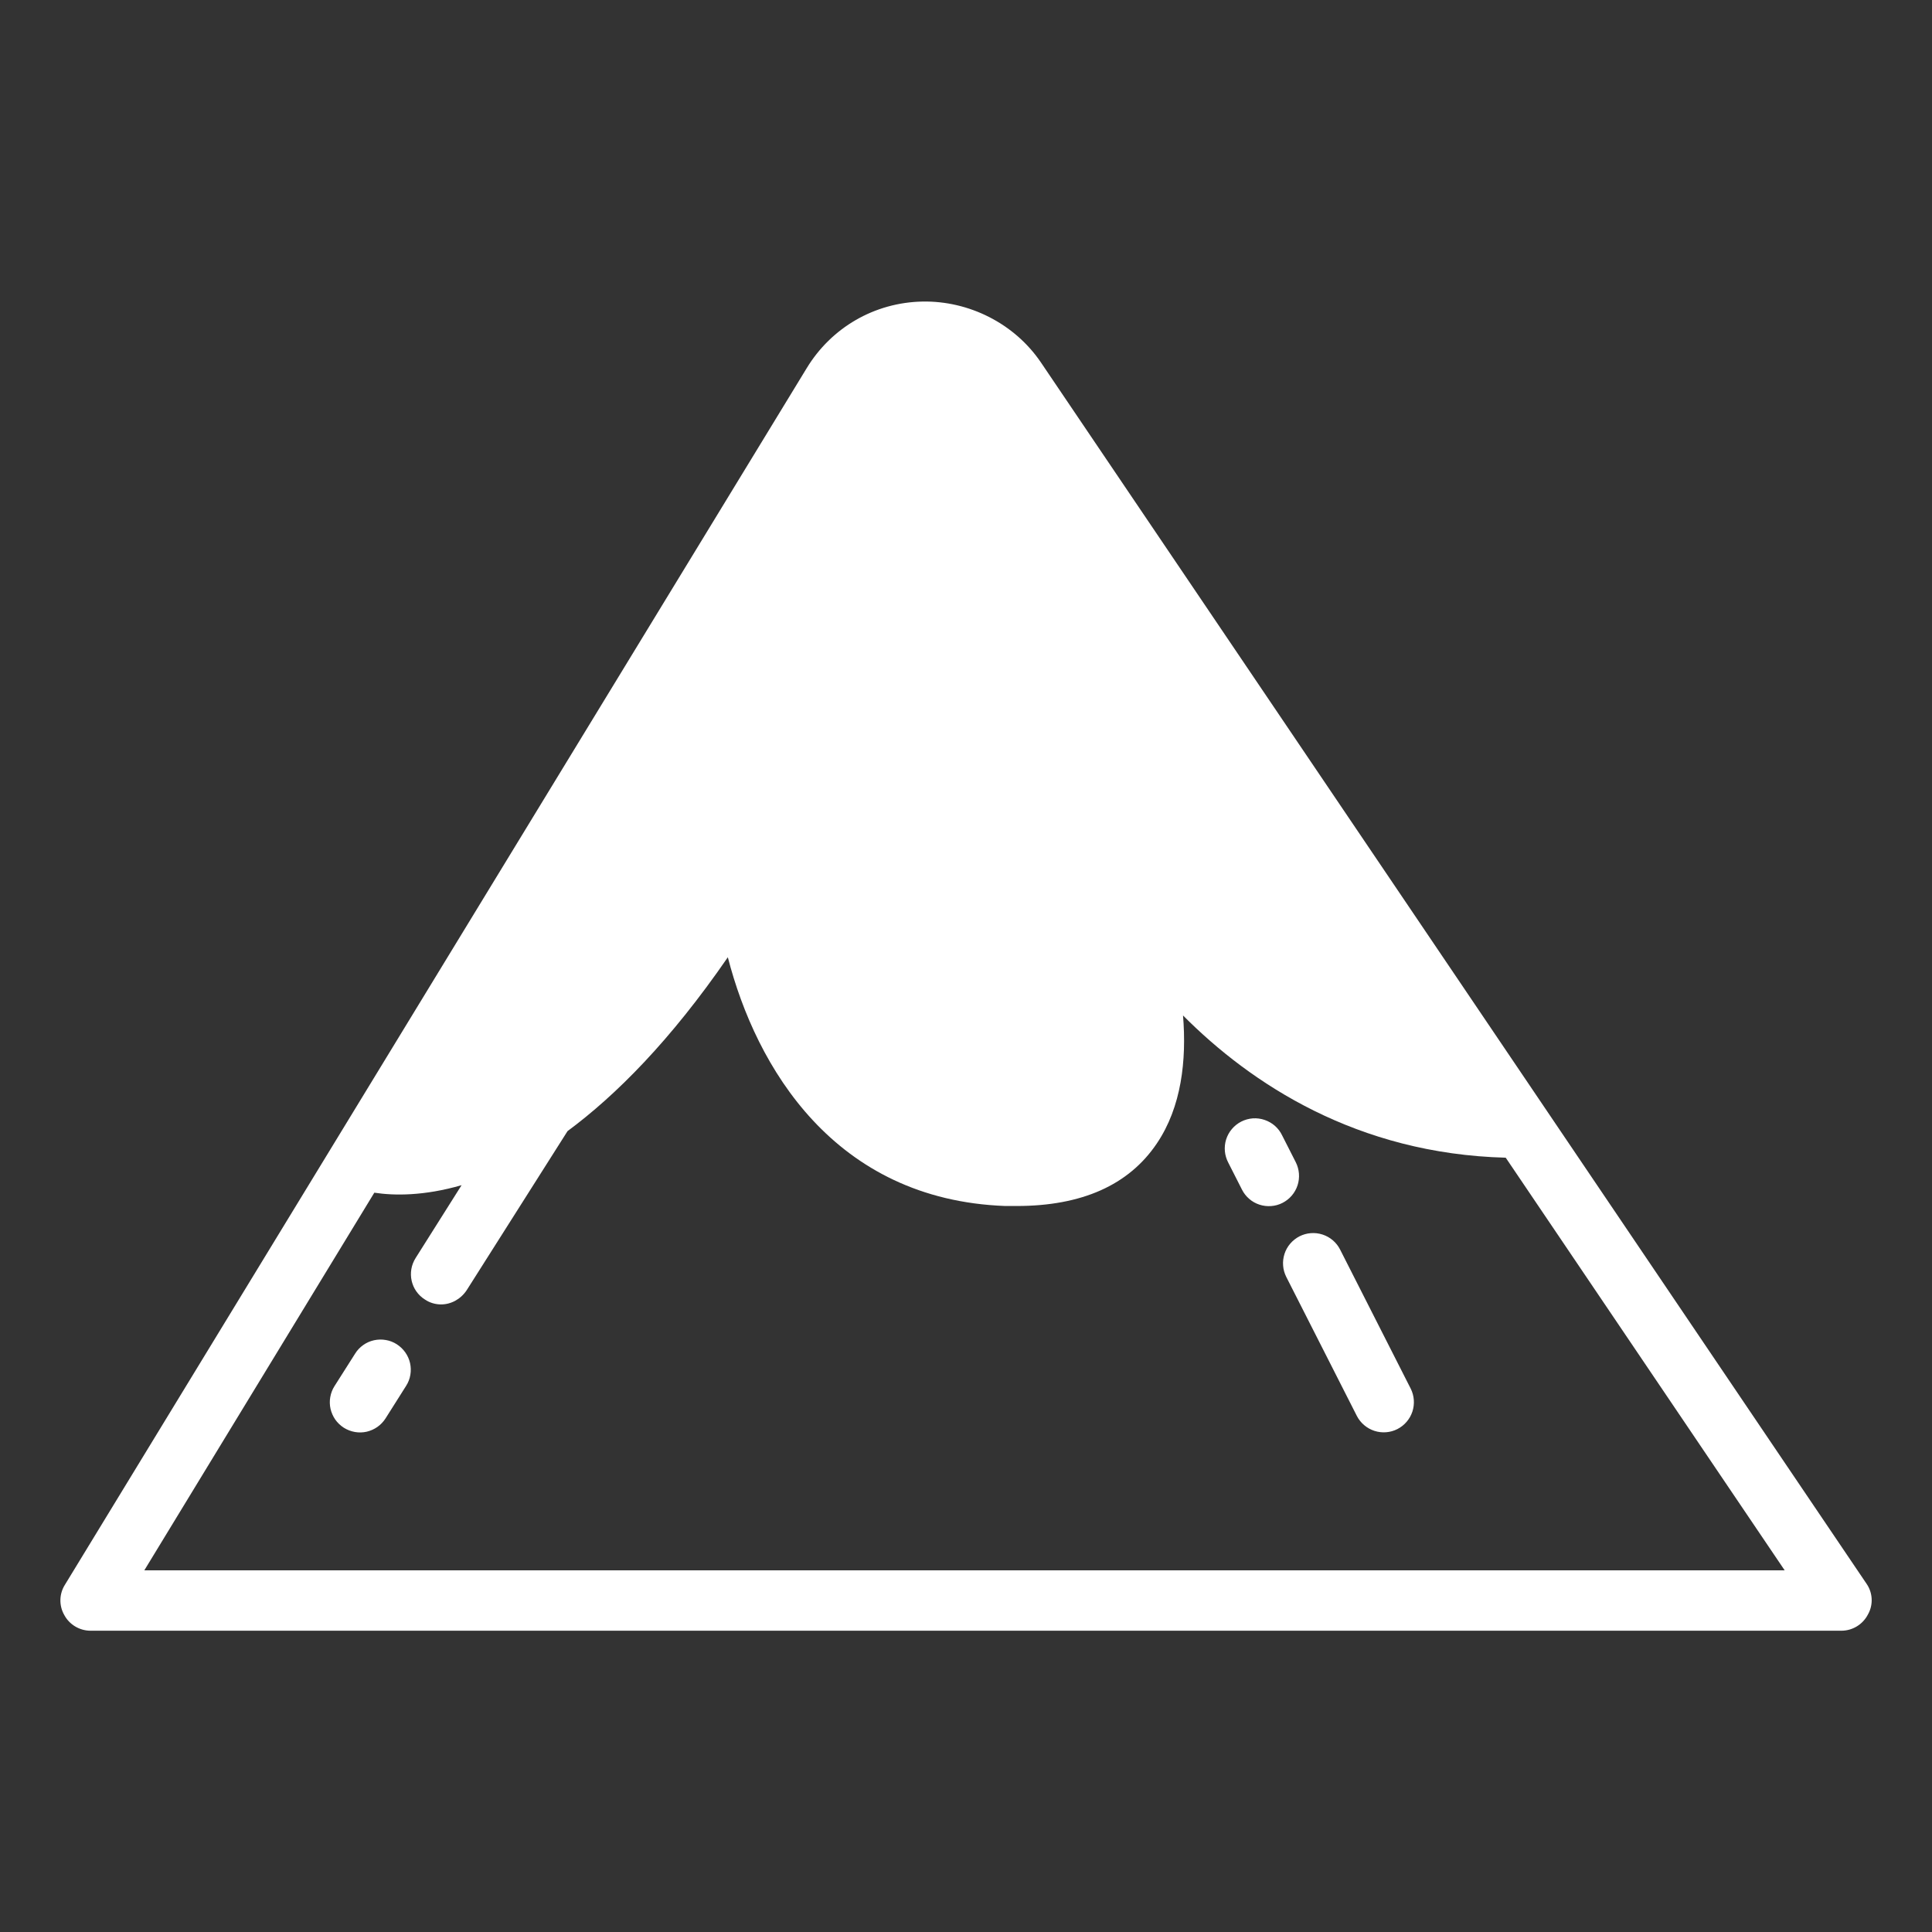 <svg width="36" height="36" viewBox="0 0 36 36" fill="none" xmlns="http://www.w3.org/2000/svg">
<rect x="0" y="0" width="36" height="36" fill="#333333" stroke="none"/>
<path d="M19.401 6.761C18.905 6.024 18.05 5.603 17.19 5.619C16.296 5.636 15.491 6.103 15.03 6.863L1.209 29.531C1.102 29.7 1.097 29.919 1.198 30.094C1.294 30.274 1.485 30.386 1.687 30.386H34.312C34.52 30.386 34.712 30.268 34.807 30.082C34.909 29.902 34.897 29.677 34.779 29.509L19.401 6.761ZM2.689 29.261L6.975 22.224C7.346 22.281 7.903 22.286 8.601 22.084L7.746 23.439C7.577 23.704 7.656 24.052 7.92 24.216C8.01 24.277 8.117 24.306 8.218 24.306C8.404 24.306 8.584 24.21 8.696 24.041L10.575 21.077C11.48 20.407 12.493 19.389 13.562 17.837C14.091 19.89 15.547 22.354 18.731 22.472H18.945C20.154 22.472 21.032 22.084 21.555 21.308C22.016 20.627 22.112 19.755 22.044 18.922C23.31 20.194 25.284 21.499 28.057 21.572L33.255 29.261H2.689Z" fill="white"/>
<path d="M7.393 25.048C7.331 25.008 7.261 24.981 7.188 24.969C7.115 24.956 7.041 24.958 6.968 24.974C6.896 24.99 6.828 25.02 6.768 25.063C6.707 25.106 6.656 25.16 6.617 25.223L6.233 25.828C6.193 25.89 6.167 25.96 6.154 26.033C6.141 26.105 6.143 26.18 6.159 26.252C6.176 26.324 6.206 26.392 6.248 26.453C6.291 26.513 6.345 26.564 6.407 26.604C6.47 26.643 6.539 26.67 6.612 26.683C6.685 26.696 6.76 26.694 6.832 26.678C6.904 26.661 6.972 26.631 7.032 26.589C7.093 26.546 7.144 26.492 7.184 26.43L7.567 25.824C7.607 25.762 7.634 25.692 7.646 25.62C7.659 25.547 7.657 25.472 7.641 25.4C7.625 25.328 7.594 25.26 7.552 25.2C7.509 25.139 7.455 25.088 7.393 25.048ZM24.971 23.284C24.938 23.218 24.891 23.159 24.835 23.111C24.779 23.063 24.714 23.027 24.644 23.004C24.573 22.981 24.499 22.972 24.426 22.978C24.352 22.983 24.28 23.004 24.214 23.037C24.149 23.071 24.09 23.117 24.042 23.173C23.994 23.229 23.957 23.294 23.935 23.364C23.912 23.435 23.903 23.509 23.909 23.582C23.914 23.656 23.935 23.728 23.968 23.794L25.283 26.384C25.351 26.516 25.469 26.616 25.61 26.662C25.752 26.708 25.906 26.696 26.038 26.629C26.171 26.561 26.271 26.444 26.318 26.303C26.364 26.161 26.353 26.007 26.286 25.874L24.971 23.284ZM24.145 21.657L23.891 21.157C23.859 21.089 23.813 21.029 23.757 20.979C23.701 20.93 23.635 20.892 23.564 20.868C23.494 20.844 23.419 20.834 23.344 20.839C23.269 20.845 23.196 20.865 23.129 20.899C23.063 20.933 23.003 20.98 22.955 21.037C22.906 21.094 22.87 21.16 22.847 21.232C22.825 21.303 22.817 21.378 22.824 21.453C22.831 21.527 22.853 21.6 22.888 21.666L23.142 22.166C23.175 22.232 23.221 22.291 23.277 22.339C23.333 22.388 23.398 22.424 23.468 22.447C23.539 22.47 23.613 22.479 23.686 22.473C23.76 22.468 23.832 22.448 23.898 22.414C24.031 22.346 24.131 22.229 24.178 22.087C24.224 21.945 24.212 21.79 24.145 21.657Z" fill="white"/>
</svg>
